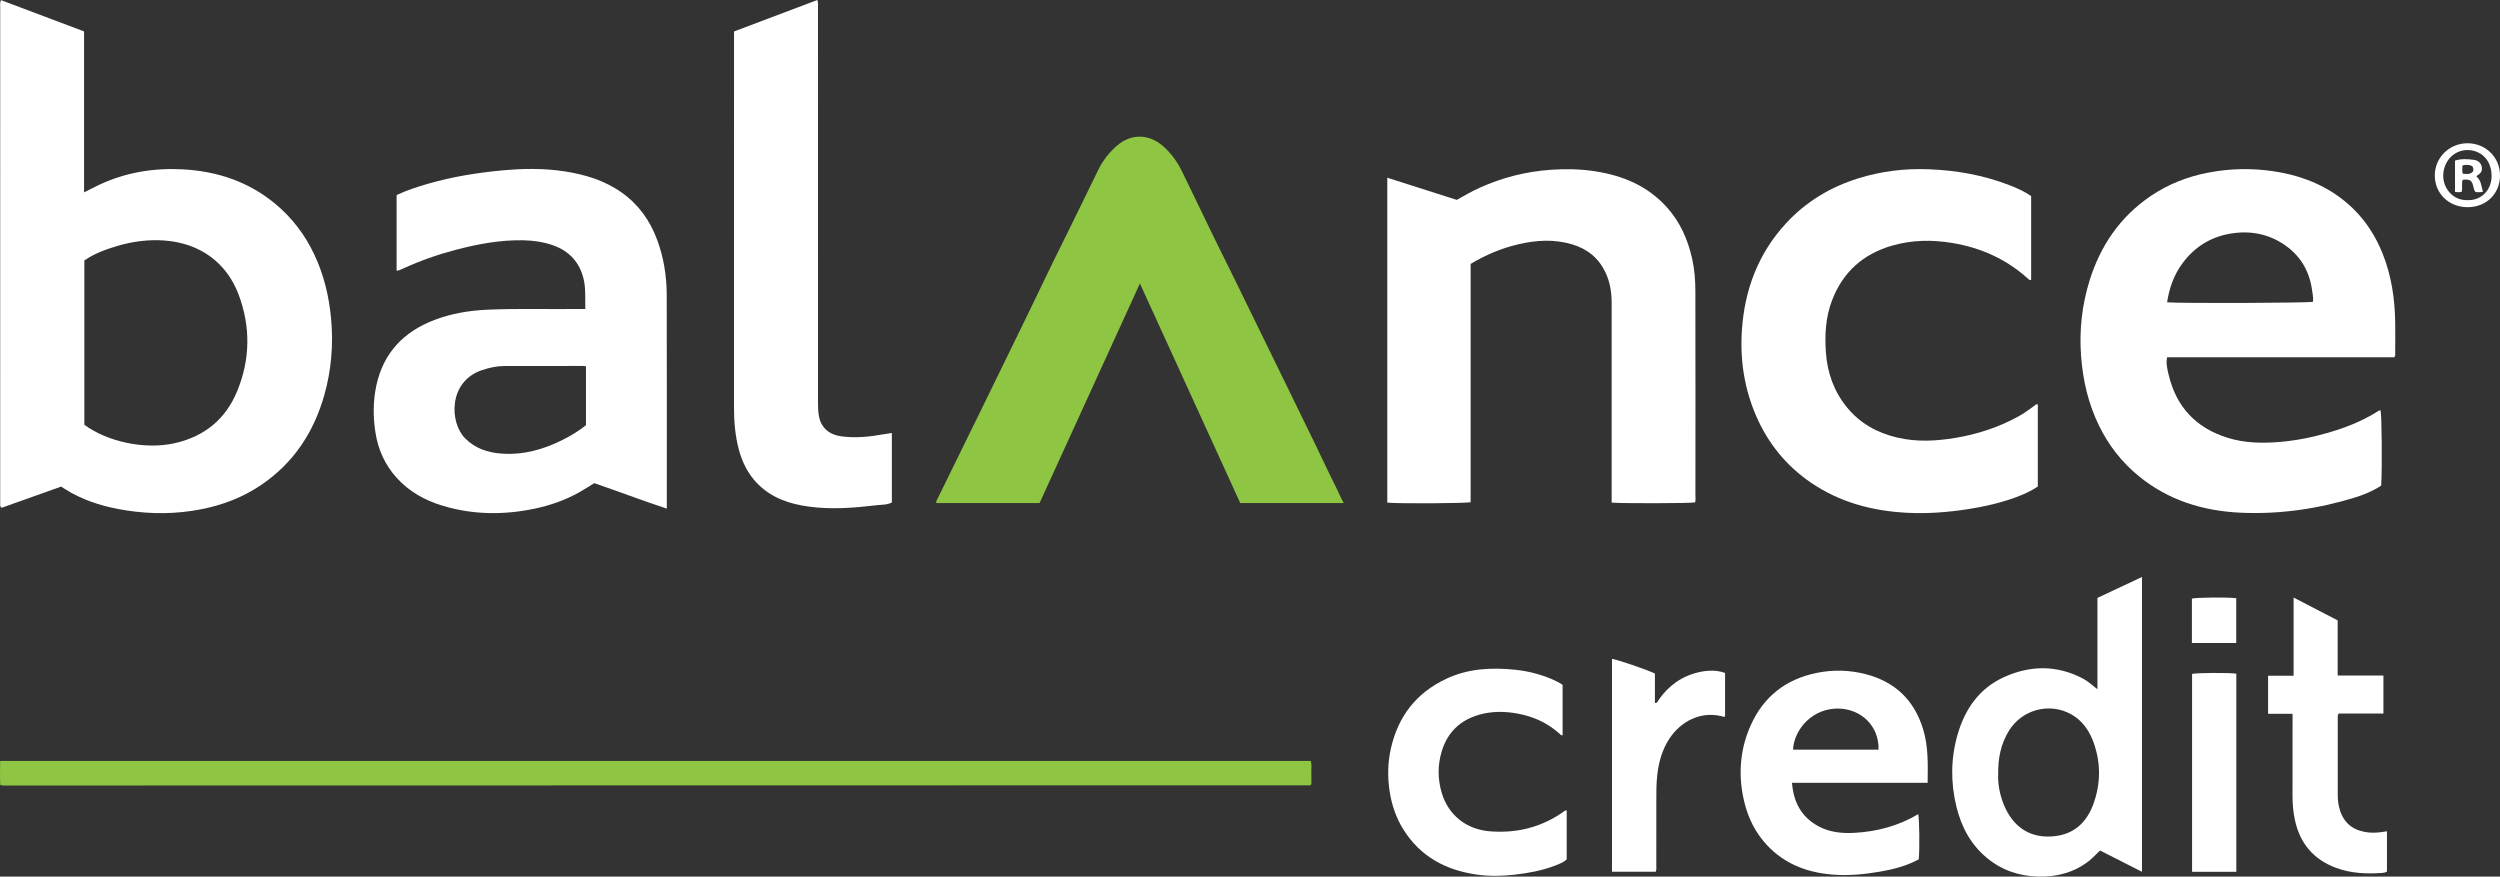 <?xml version="1.0" encoding="UTF-8"?>
<svg id="Layer_2" data-name="Layer 2" xmlns="http://www.w3.org/2000/svg" viewBox="0 0 1512.33 530.28">
  <rect x="0" y="0" width="1512.33" height="530.28" fill="#333333" stroke="none"/>
  <defs>
    <style>
      .cls-1 {
        fill: #fff;
      }

      .cls-2 {
        fill: #8ec542;
      }
    </style>
  </defs>
  <g id="Layer_1-2" data-name="Layer 1">
    <g>
      <path class="cls-1" d="M36.94,294.36c-12.02,4.29-23.97,8.55-35.86,12.79-1.14-.49-.94-1.44-.96-2.29-.02-.75,0-1.5,0-2.25,0-99.34,0-198.68.01-298.02,0-1.35-.25-2.74.41-4.55,16.75,6.32,33.47,12.62,50.31,18.97v97.36c3.27-1.64,6.22-3.2,9.25-4.62,15.94-7.46,32.82-10.23,50.25-9.32,20.83,1.09,39.88,7.36,56.15,20.85,10.14,8.42,17.93,18.67,23.57,30.57,5.83,12.29,8.94,25.24,10.2,38.78,1.47,15.84.18,31.38-4.16,46.61-6.36,22.31-18.48,40.73-37.88,53.96-11.07,7.54-23.31,12.27-36.44,14.85-15.11,2.98-30.26,3.07-45.42.71-11.62-1.81-22.9-4.92-33.28-10.66-1.96-1.08-3.83-2.33-6.13-3.74ZM51.02,157.55v99.41c13.9,10.26,36.76,15.32,55.08,11.06,17.92-4.17,30.49-14.66,37.38-31.4,7.9-19.19,8.2-38.9.89-58.36-7.35-19.57-23.58-31.16-44.72-32.75-9.82-.74-19.46.52-28.85,3.32-6.92,2.06-13.71,4.56-19.79,8.72Z"/>
      <path class="cls-1" d="M1448.38,216.14h-137.43c-.77,3.74.12,7.13.9,10.43,4.63,19.61,16.58,32.37,35.94,38.33,10.12,3.11,20.41,3.32,30.77,2.49,10.2-.81,20.22-2.81,30.06-5.69,9.85-2.88,19.35-6.54,28.16-11.88,1.04-.63,2.01-1.48,3.29-1.66.76,2.98,1.03,35.09.39,45.6-4.93,3.25-10.45,5.54-16.15,7.28-22.36,6.84-45.27,10.15-68.64,9.12-22.84-1.01-43.92-7.46-61.92-22.19-10.19-8.34-18.12-18.5-23.9-30.32-6.55-13.38-9.86-27.56-10.94-42.38-1.13-15.47.52-30.62,5.09-45.38,6.58-21.25,18.55-38.82,37.17-51.4,10.55-7.12,22.21-11.69,34.76-14.08,13.25-2.53,26.53-2.79,39.82-.74,17.91,2.76,34.07,9.45,47.33,22.15,8.14,7.8,14.05,17.13,18.23,27.56,5.36,13.36,7.43,27.34,7.63,41.64.09,6.11.03,12.23,0,18.34,0,.84.26,1.75-.56,2.79ZM1310.94,182.88c8.6.7,85.44.41,88.23-.31.36-2.38-.2-4.7-.52-7.03-1.61-11.59-7.07-20.94-16.81-27.52-9.98-6.75-21.11-8.69-32.87-6.65-11.82,2.05-21.34,8.05-28.54,17.65-5.28,7.03-8.13,15.04-9.49,23.86Z"/>
      <path class="cls-1" d="M354.08,186.94c-.19-6.44.36-12.29-1.02-18.09-2.42-10.19-8.63-16.92-18.41-20.42-5.8-2.08-11.8-2.94-17.98-3.07-13.99-.31-27.54,2.25-40.98,5.77-10.87,2.85-21.44,6.56-31.66,11.25-.9.42-1.82.82-2.75,1.17-.34.13-.73.1-1.35.18v-45.72c6.12-2.93,12.61-5.01,19.18-6.91,14.55-4.19,29.43-6.57,44.46-8,12.69-1.2,25.44-1.38,38.09.58,12.31,1.91,24.04,5.46,34.38,12.76,10.22,7.23,17.13,16.91,21.46,28.54,4,10.75,5.78,21.94,5.82,33.32.13,42.19.05,84.38.05,126.56,0,.73,0,1.47,0,2.82-14.97-4.93-29.31-10.44-43.89-15.41-3.06,1.87-6.07,3.86-9.22,5.62-8.55,4.78-17.72,7.93-27.3,9.91-18.52,3.82-36.93,3.62-55.13-1.85-10.7-3.21-20.21-8.48-27.81-16.84-7.17-7.9-11.34-17.24-12.93-27.69-1.44-9.43-1.44-18.88.59-28.26,4.27-19.74,16.52-32.5,35.06-39.59,10.33-3.95,21.11-5.73,32.16-6.23,18.24-.81,36.48-.21,54.71-.42,1.35-.02,2.69,0,4.44,0ZM354.46,221.53c-.89-.07-1.38-.15-1.86-.15-15.75,0-31.49-.04-47.24.02-4.76.02-9.36,1-13.91,2.54-20.32,6.91-19.61,31.7-10.05,41.26,6.09,6.09,13.58,8.57,21.9,9.19,13.22.98,25.46-2.47,37.13-8.34,5-2.52,9.8-5.39,14.04-8.83v-35.69Z"/>
      <path class="cls-1" d="M974.94,304.03v-4.33c0-38.82,0-77.65,0-116.47,0-6.44-.99-12.66-3.77-18.51-4.09-8.62-10.89-14.11-19.96-16.85-10.82-3.28-21.65-2.66-32.53-.14-10.29,2.38-19.87,6.4-29.05,11.93v144.12c-2.84.76-45.32.95-50.42.26V107.51c14.2,4.53,28.05,8.95,42.05,13.41,4.52-2.56,9.05-5.19,13.83-7.34,13.77-6.21,28.16-9.86,43.26-10.89,8.89-.61,17.71-.43,26.5.92,16.87,2.58,31.9,8.86,43.55,21.84,7.95,8.86,12.57,19.34,15.19,30.84,1.5,6.61,1.99,13.32,2,20.03.08,41.2.04,82.39.03,123.59,0,1.35.23,2.73-.2,4.02-2.93.58-46.05.69-50.5.09Z"/>
      <path class="cls-2" d="M628.88,304.31h-62.39c-.43-1.22.36-1.99.76-2.82,8.59-17.54,17.22-35.06,25.81-52.6,9.19-18.77,18.37-37.56,27.51-56.35,5.55-11.4,10.99-22.85,16.54-34.25,3.75-7.72,7.63-15.38,11.41-23.08,5.32-10.83,10.59-21.68,15.89-32.51,2.78-5.67,6.6-10.56,11.38-14.68,8.35-7.19,19.08-7.12,27.53.17,5.08,4.38,8.92,9.72,11.83,15.73,6.62,13.66,13.2,27.33,19.84,40.98,4.41,9.06,8.96,18.05,13.39,27.1,10.55,21.56,21.07,43.13,31.61,64.69,4.97,10.17,9.96,20.33,14.89,30.51,4.56,9.4,8.96,18.88,13.65,28.21,1.45,2.89,2.6,5.89,4.36,8.92h-62.62c-20.15-44.1-40.28-88.16-60.7-132.84-20.41,44.66-40.56,88.77-60.7,132.84Z"/>
      <path class="cls-1" d="M1228.71,118.62v50.6c-.84.51-1.25-.04-1.69-.44-13.22-12-28.74-18.99-46.34-21.85-12.15-1.97-24.12-1.77-35.94,1.61-17.58,5.03-29.9,15.96-36.47,33.13-3.93,10.25-4.49,20.91-3.71,31.69.88,12.23,4.84,23.35,12.64,32.96,7.95,9.8,18.36,15.51,30.5,18.38,11.75,2.77,23.47,2.15,35.27.18,13.42-2.24,26.1-6.41,38.01-12.96,3.4-1.87,6.54-4.13,9.65-6.43.57-.42,1.02-1.16,2.11-.9v49.71c-4.33,2.95-9.13,5.03-14.04,6.8-9.05,3.26-18.4,5.37-27.9,6.86-12.37,1.94-24.81,2.89-37.31,2.23-20.92-1.1-40.61-6.31-58.11-18.3-14.79-10.13-25.67-23.51-32.86-39.9-7.31-16.66-9.99-34.19-8.79-52.22,1.63-24.48,9.86-46.43,26.71-64.69,12.02-13.03,26.69-21.87,43.63-27.17,13.98-4.37,28.27-6.08,42.82-5.51,16.67.65,32.96,3.53,48.57,9.57,4.52,1.75,8.98,3.7,13.26,6.64Z"/>
      <path class="cls-1" d="M444.03,19.04c16.93-6.4,33.58-12.69,50.4-19.04.66,1.65.39,3.13.39,4.55.02,79.98.01,159.97.02,239.95,0,2.37.12,4.7.53,7.06,1.25,7.39,6.52,11.46,13.53,12.39,8.63,1.15,17.16.3,25.67-1.26,1.58-.29,3.17-.49,4.94-.76v42.02c-2.87,1.53-6.09,1.3-9.1,1.66-13.65,1.64-27.37,2.72-41.07.86-11.68-1.58-22.59-5.19-31.14-13.93-5.73-5.86-9.23-12.93-11.3-20.76-2.24-8.49-2.9-17.14-2.89-25.9.05-74.12.03-148.24.03-222.36,0-1.37,0-2.73,0-4.5Z"/>
      <path class="cls-2" d="M.15,474.92c-.23-4.79-.14-9.56-.05-14.6h792.8c.81,2.28.27,4.77.37,7.2.1,2.36.02,4.72.02,6.89-.25.29-.33.39-.42.47-.09.08-.2.18-.3.18-263.48.05-526.97.1-790.45.13-.48,0-.97-.13-1.96-.28Z"/>
      <path class="cls-1" d="M1268.81,361.69c9.1-4.27,17.86-8.39,26.95-12.66v178.35c-8.66-4.4-17.02-8.64-25.36-12.88-2.45,2.21-4.38,4.5-6.75,6.34-8.97,6.99-19.29,9.67-30.46,9.43-11.71-.26-22.27-3.81-31.36-11.38-9.79-8.16-15.38-18.83-18.34-30.97-3.55-14.56-3.43-29.17.73-43.59,4.45-15.41,13.08-27.88,27.99-34.68,15.92-7.26,32.08-7.46,47.91.88,3.09,1.63,5.59,4.06,8.69,6.42v-55.25ZM1208.76,468.3c-.25,5.62.84,11.87,3.16,17.84,5.15,13.27,15.76,21.96,32.28,19.52,11.54-1.7,18.6-9.16,22.33-19.75,4.22-12,4.36-24.18.12-36.28-2.55-7.26-6.67-13.48-13.46-17.38-13.18-7.58-30.02-3.1-37.97,9.87-4.77,7.79-6.58,16.32-6.46,26.17Z"/>
      <path class="cls-1" d="M1160.7,519.86c-7.38,3.97-15.22,6-23.22,7.39-9.62,1.67-19.32,2.62-29.08,1.81-16.56-1.37-30.98-7.33-41.8-20.45-6.49-7.87-10.25-17.01-12.19-26.95-2.87-14.73-1.49-29.11,4.6-42.78,7.73-17.36,21.17-27.97,39.87-31.8,9.94-2.04,19.85-1.81,29.66.72,17.74,4.58,29.34,15.57,34.77,33.17,3.26,10.58,2.91,21.36,2.78,32.57h-82.06c.92,11.74,5.66,20.63,15.83,26.2,6.8,3.72,14.22,4.48,21.79,4.08,13.78-.73,26.79-4.2,38.74-11.32.72,2.76.93,21.52.31,27.36ZM1136.4,453.51c.34-14.51-10.51-24.19-23.3-24.84-16.59-.83-27.88,12.69-28.45,24.84h51.75Z"/>
      <path class="cls-1" d="M947.74,490.15v29.77c-1.97,1.78-4.55,2.76-7.07,3.73-7.84,3.01-16.05,4.52-24.36,5.46-7.59.86-15.19,1.05-22.77-.02-18.85-2.65-34.34-10.86-44.63-27.38-4.32-6.95-6.94-14.58-8.22-22.67-1.39-8.84-1.25-17.64.73-26.36,4.38-19.31,15.31-33.5,33.36-42.01,13.32-6.29,27.44-7,41.76-5.52,7.57.78,14.95,2.63,22.01,5.6,2.3.97,4.54,2.01,6.72,3.54v30.5c-.99.19-1.4-.56-1.93-1.03-7.06-6.31-15.34-10.16-24.58-11.96-8.06-1.57-16.13-1.71-24.09.59-11.55,3.35-19.17,10.78-22.59,22.33-2.47,8.34-2.38,16.77.12,25.06,4.07,13.46,14.98,22,29.15,23.11,16.47,1.29,31.68-2.56,45.19-12.36.27-.2.68-.22,1.2-.37Z"/>
      <path class="cls-1" d="M1387.45,361.46c9.15,4.74,17.74,9.19,26.68,13.83v33.36h27.68v23h-27.05c-.72.89-.58,1.53-.58,2.13,0,15.72-.02,31.44,0,47.16,0,3.37.41,6.65,1.55,9.9,2.89,8.17,8.95,11.9,17.21,12.76,3.62.38,7.19-.11,11.01-.74v24.36c-.99.65-2.12.8-3.2.87-9.4.62-18.68.25-27.66-3.11-13.65-5.11-21.81-14.84-24.83-28.98-1.02-4.77-1.45-9.59-1.44-14.47.05-15.1.02-30.19.02-45.29v-4.45h-14.8v-23.03h15.43v-47.3Z"/>
      <path class="cls-1" d="M1001.63,527.35h-26.49v-128.77c2.48.18,21.58,6.66,25.97,8.86v17.82c1.48.11,1.7-1.07,2.21-1.8,6.01-8.65,13.96-14.42,24.32-16.81,5.78-1.33,11.39-1.28,15.91.46v26.29c-.93.48-1.62-.04-2.3-.2-13.15-3.07-24.79,3.7-31.27,13.46-4.45,6.71-6.53,14.16-7.44,22.07-.62,5.35-.58,10.7-.58,16.06,0,12.85,0,25.7-.01,38.55,0,1.23.21,2.49-.32,4Z"/>
      <path class="cls-1" d="M1352.82,527.38h-26.76v-119.7c2.49-.69,22.46-.84,26.76-.15v119.85Z"/>
      <path class="cls-1" d="M1352.77,388.96h-26.82v-26.85c2.54-.71,21.49-.91,26.82-.24v27.09Z"/>
      <path class="cls-1" d="M1492.85,125.34c-11.41.03-19.97-8.21-19.96-19.23,0-10.71,8.67-19.32,19.57-19.45,11.09-.13,19.85,8.43,19.88,19.43.03,11.03-8.25,19.22-19.49,19.25ZM1492.83,121.08c8.37.18,14.53-6.26,14.41-14.84-.15-10.73-7.77-15.57-14.78-15.47-8.13.11-14.38,6.86-14.48,15.44-.08,7.44,5.64,15.18,14.84,14.87Z"/>
      <path class="cls-1" d="M1498.09,106.77c2.97,2.52,2.95,6,3.91,9.23-1.66.46-3.12.17-4.46.22-1.74-2.17-.99-5.15-3.09-7.01-1.45-.64-3.01-.77-4.74-.39-.69,2.3,0,4.69-.47,7.12-1.33.53-2.63.31-4.13.17v-18.97c3.79-1.17,7.68-1,11.62-.4,2.37.36,3.92,1.69,4.49,3.92.59,2.3-.28,4.14-2.43,5.31-.19.1-.31.35-.7.8ZM1495.46,100.44c-1.9-.91-3.79-.89-5.85-.33-.09,1.77-.35,3.34.24,4.99,2.29.16,4.54.57,6.14-1.37.43-1.17.35-2.11-.53-3.29Z"/>
    </g>
  </g>
</svg>
